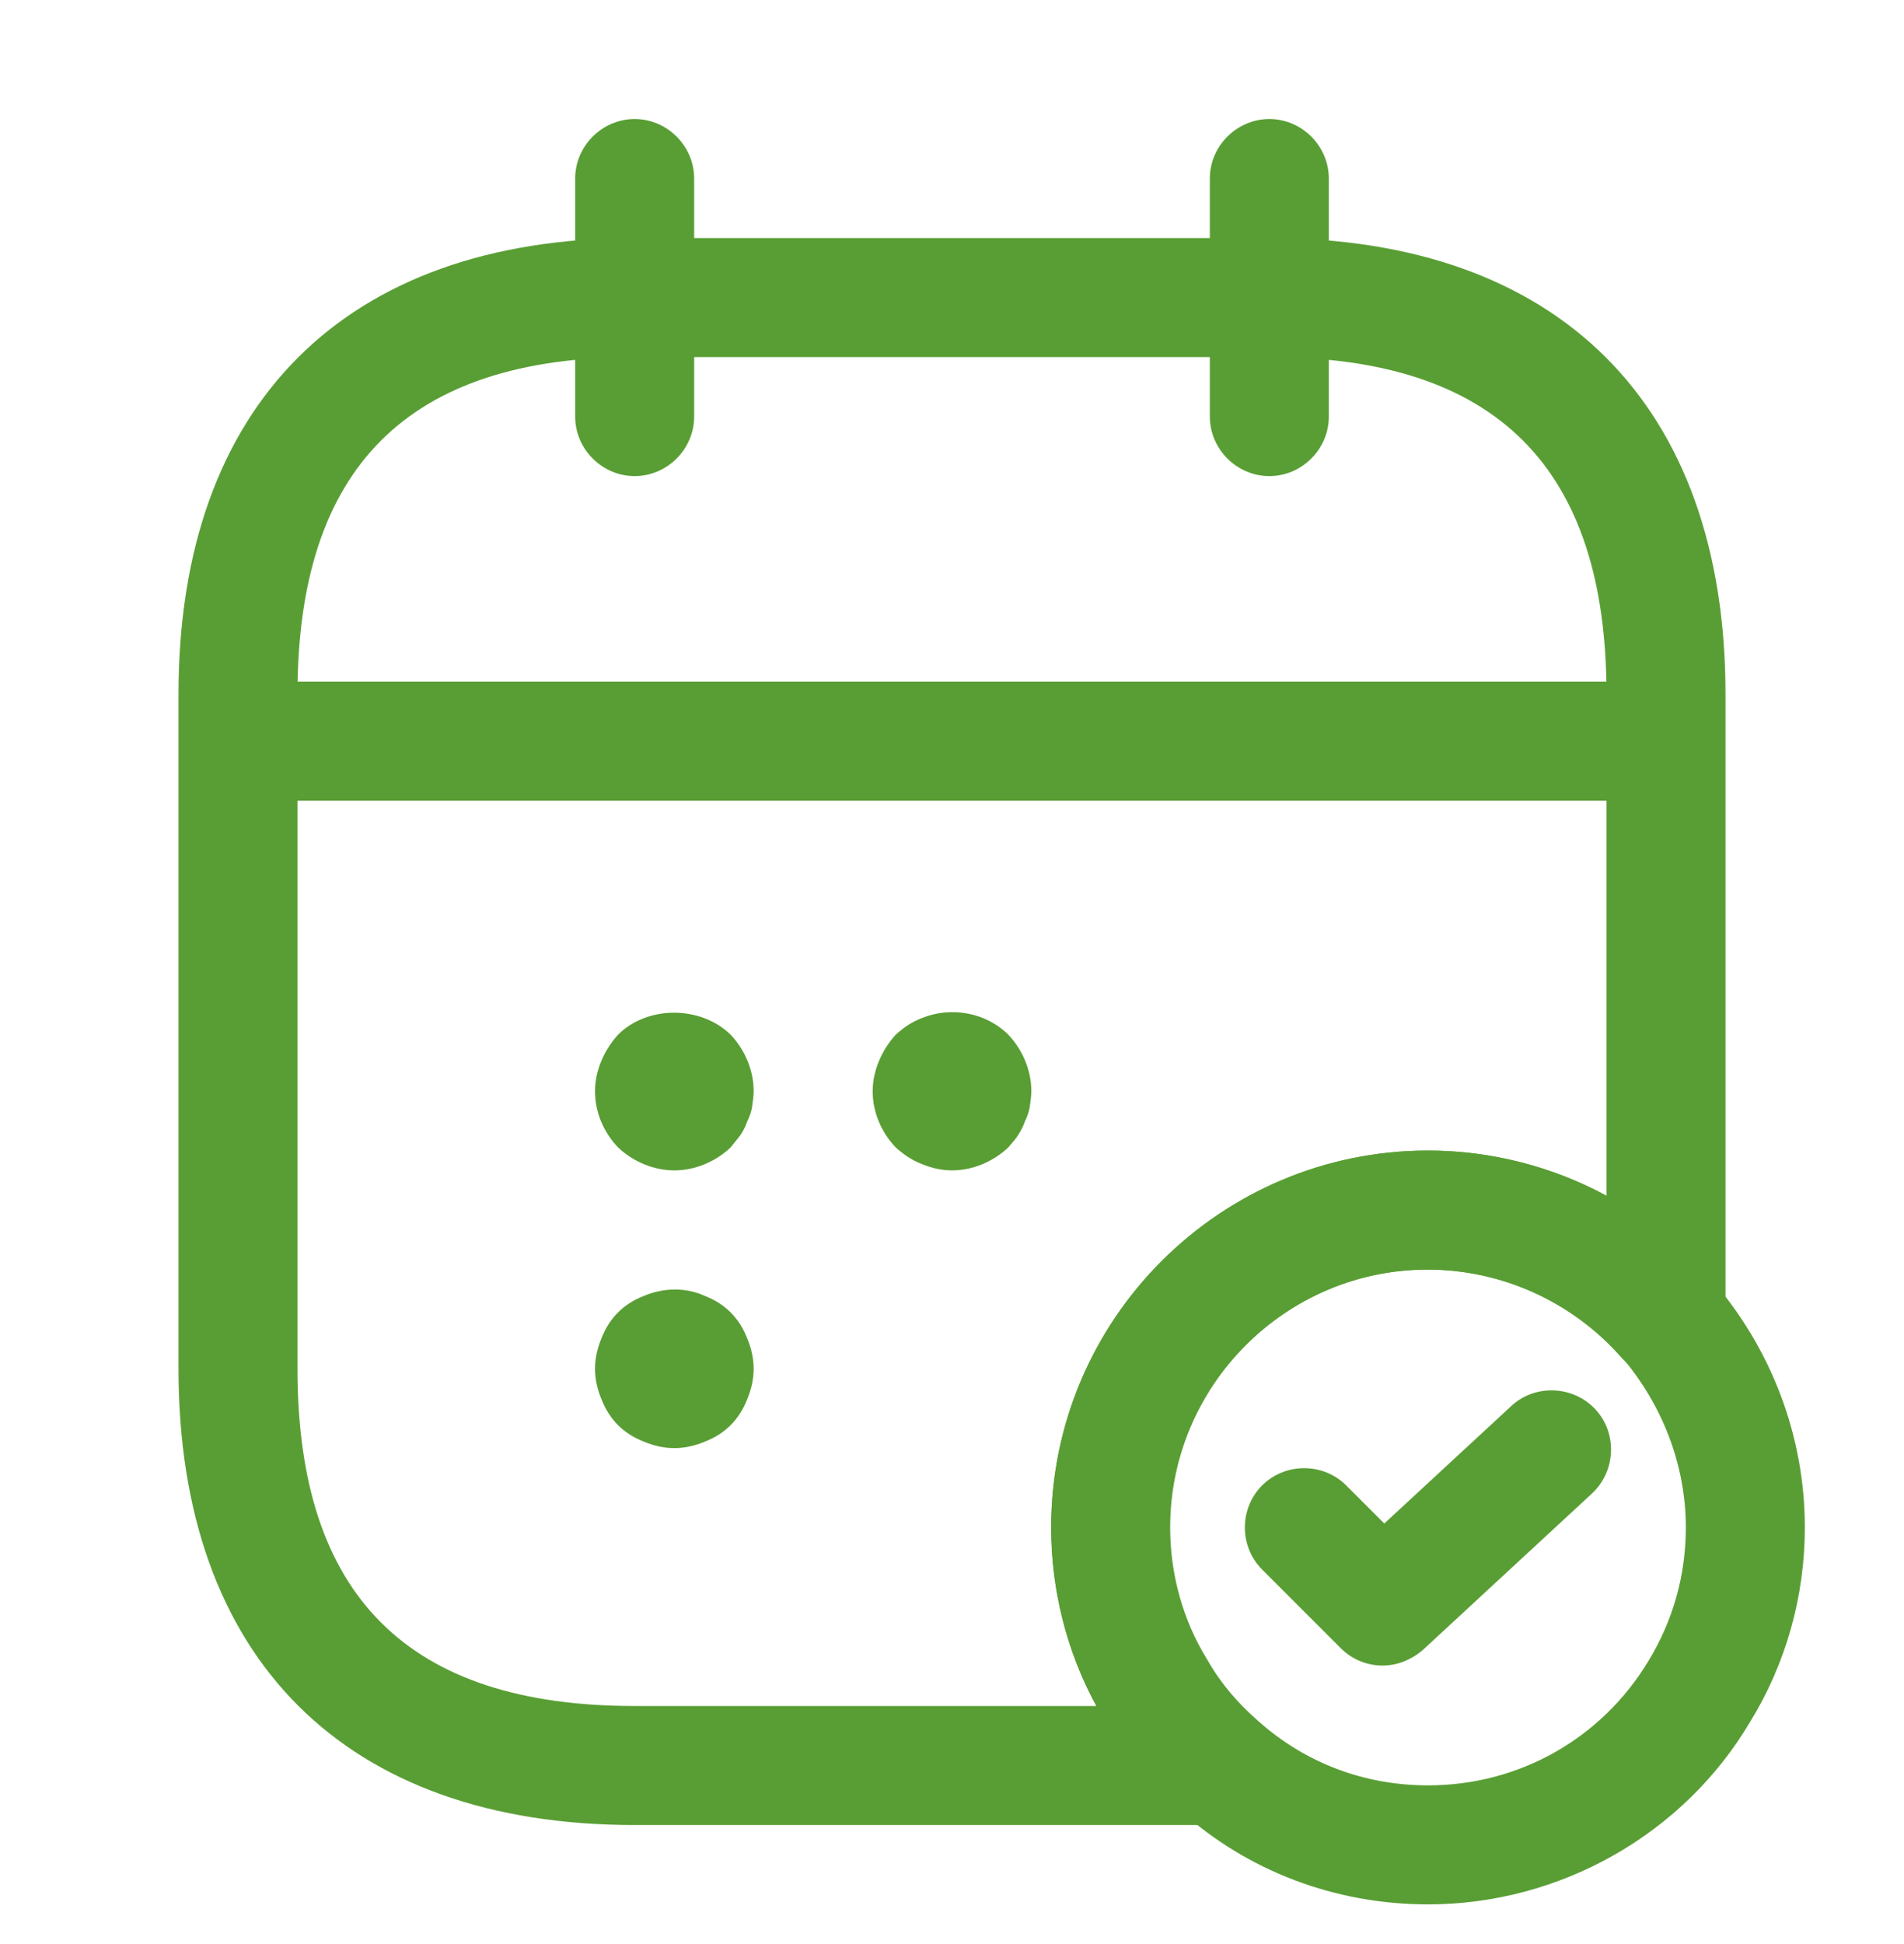 <svg width="48" height="49" viewBox="0 0 48 49" fill="none" xmlns="http://www.w3.org/2000/svg">
<path d="M16 12C15.18 12 14.5 11.32 14.5 10.5V4.5C14.5 3.68 15.18 3 16 3C16.82 3 17.5 3.68 17.5 4.5V10.5C17.5 11.32 16.82 12 16 12Z" fill="#599E34"/>
<path d="M32 12C31.18 12 30.5 11.32 30.5 10.5V4.5C30.5 3.68 31.18 3 32 3C32.82 3 33.5 3.68 33.5 4.5V10.5C33.5 11.32 32.82 12 32 12Z" fill="#599E34"/>
<path d="M17 29.5C16.48 29.5 15.96 29.28 15.58 28.92C15.22 28.54 15 28.04 15 27.5C15 27.24 15.06 26.98 15.16 26.74C15.26 26.5 15.4 26.28 15.58 26.08C16.32 25.34 17.66 25.34 18.42 26.08C18.78 26.46 19 26.98 19 27.5C19 27.62 18.98 27.76 18.96 27.9C18.94 28.02 18.9 28.14 18.84 28.26C18.8 28.38 18.74 28.5 18.66 28.62C18.58 28.72 18.5 28.82 18.42 28.92C18.04 29.28 17.52 29.5 17 29.5Z" fill="#599E34"/>
<path d="M24 29.5C23.74 29.5 23.48 29.44 23.24 29.34C22.98 29.24 22.78 29.1 22.58 28.92C22.22 28.54 22 28.04 22 27.5C22 27.24 22.06 26.98 22.16 26.74C22.26 26.5 22.4 26.28 22.58 26.08C22.78 25.9 22.98 25.76 23.24 25.66C23.98 25.36 24.86 25.52 25.42 26.08C25.78 26.46 26 26.98 26 27.5C26 27.62 25.98 27.76 25.96 27.9C25.94 28.02 25.9 28.14 25.84 28.26C25.8 28.38 25.74 28.5 25.66 28.62C25.6 28.72 25.5 28.82 25.42 28.92C25.04 29.28 24.52 29.5 24 29.5Z" fill="#599E34"/>
<path d="M17 36.5C16.74 36.5 16.48 36.44 16.24 36.34C15.98 36.24 15.76 36.1 15.58 35.92C15.4 35.74 15.26 35.52 15.16 35.26C15.06 35.02 15 34.76 15 34.5C15 34.24 15.06 33.98 15.16 33.74C15.26 33.48 15.4 33.26 15.58 33.08C15.76 32.9 15.98 32.76 16.24 32.66C16.72 32.459 17.28 32.44 17.76 32.66C18.02 32.76 18.24 32.9 18.42 33.08C18.6 33.26 18.74 33.48 18.84 33.74C18.94 33.98 19 34.24 19 34.5C19 34.76 18.94 35.02 18.84 35.26C18.74 35.52 18.6 35.74 18.42 35.92C18.24 36.1 18.02 36.24 17.76 36.34C17.52 36.44 17.26 36.5 17 36.5Z" fill="#599E34"/>
<path d="M41 20.18H7C6.18 20.18 5.5 19.5 5.5 18.68C5.5 17.86 6.18 17.18 7 17.18H41C41.82 17.18 42.5 17.86 42.5 18.68C42.5 19.5 41.82 20.18 41 20.18Z" fill="#599E34"/>
<path d="M36 48C33.66 48 31.44 47.16 29.74 45.62C29.02 45.02 28.38 44.26 27.86 43.38C26.98 41.94 26.5 40.24 26.5 38.5C26.5 33.26 30.76 29 36 29C38.72 29 41.32 30.18 43.12 32.22C44.66 33.98 45.5 36.2 45.5 38.5C45.5 40.24 45.02 41.94 44.12 43.4C42.44 46.24 39.32 48 36 48ZM36 32C32.42 32 29.5 34.92 29.5 38.5C29.5 39.68 29.82 40.84 30.44 41.84C30.78 42.44 31.22 42.94 31.7 43.36C32.9 44.44 34.4 45 36 45C38.3 45 40.38 43.82 41.56 41.86C42.18 40.84 42.5 39.7 42.5 38.5C42.5 36.94 41.92 35.42 40.88 34.2C39.64 32.8 37.86 32 36 32Z" fill="#599E34"/>
<path d="M34.858 41.98C34.478 41.98 34.098 41.84 33.798 41.54L31.818 39.56C31.238 38.98 31.238 38.02 31.818 37.44C32.398 36.86 33.358 36.86 33.938 37.44L34.898 38.4L38.098 35.44C38.698 34.88 39.658 34.92 40.218 35.52C40.778 36.12 40.738 37.08 40.138 37.64L35.878 41.58C35.578 41.84 35.218 41.98 34.858 41.98Z" fill="#599E34"/>
<path d="M30.74 46H16C8.7 46 4.5 41.8 4.5 34.5V17.5C4.5 10.2 8.7 6 16 6H32C39.3 6 43.5 10.2 43.5 17.5V33.22C43.5 33.84 43.12 34.4 42.52 34.62C41.94 34.84 41.28 34.68 40.86 34.2C39.62 32.8 37.84 32 35.98 32C32.4 32 29.48 34.92 29.48 38.5C29.48 39.68 29.8 40.84 30.42 41.84C30.76 42.44 31.2 42.94 31.68 43.36C32.16 43.76 32.34 44.42 32.12 45.02C31.94 45.6 31.38 46 30.74 46ZM16 9C10.28 9 7.5 11.78 7.5 17.5V34.5C7.5 40.22 10.28 43 16 43H27.64C26.9 41.64 26.5 40.1 26.5 38.5C26.5 33.26 30.76 29 36 29C37.58 29 39.14 29.4 40.5 30.14V17.5C40.5 11.78 37.72 9 32 9H16Z" fill="#599E34"/>
</svg>
